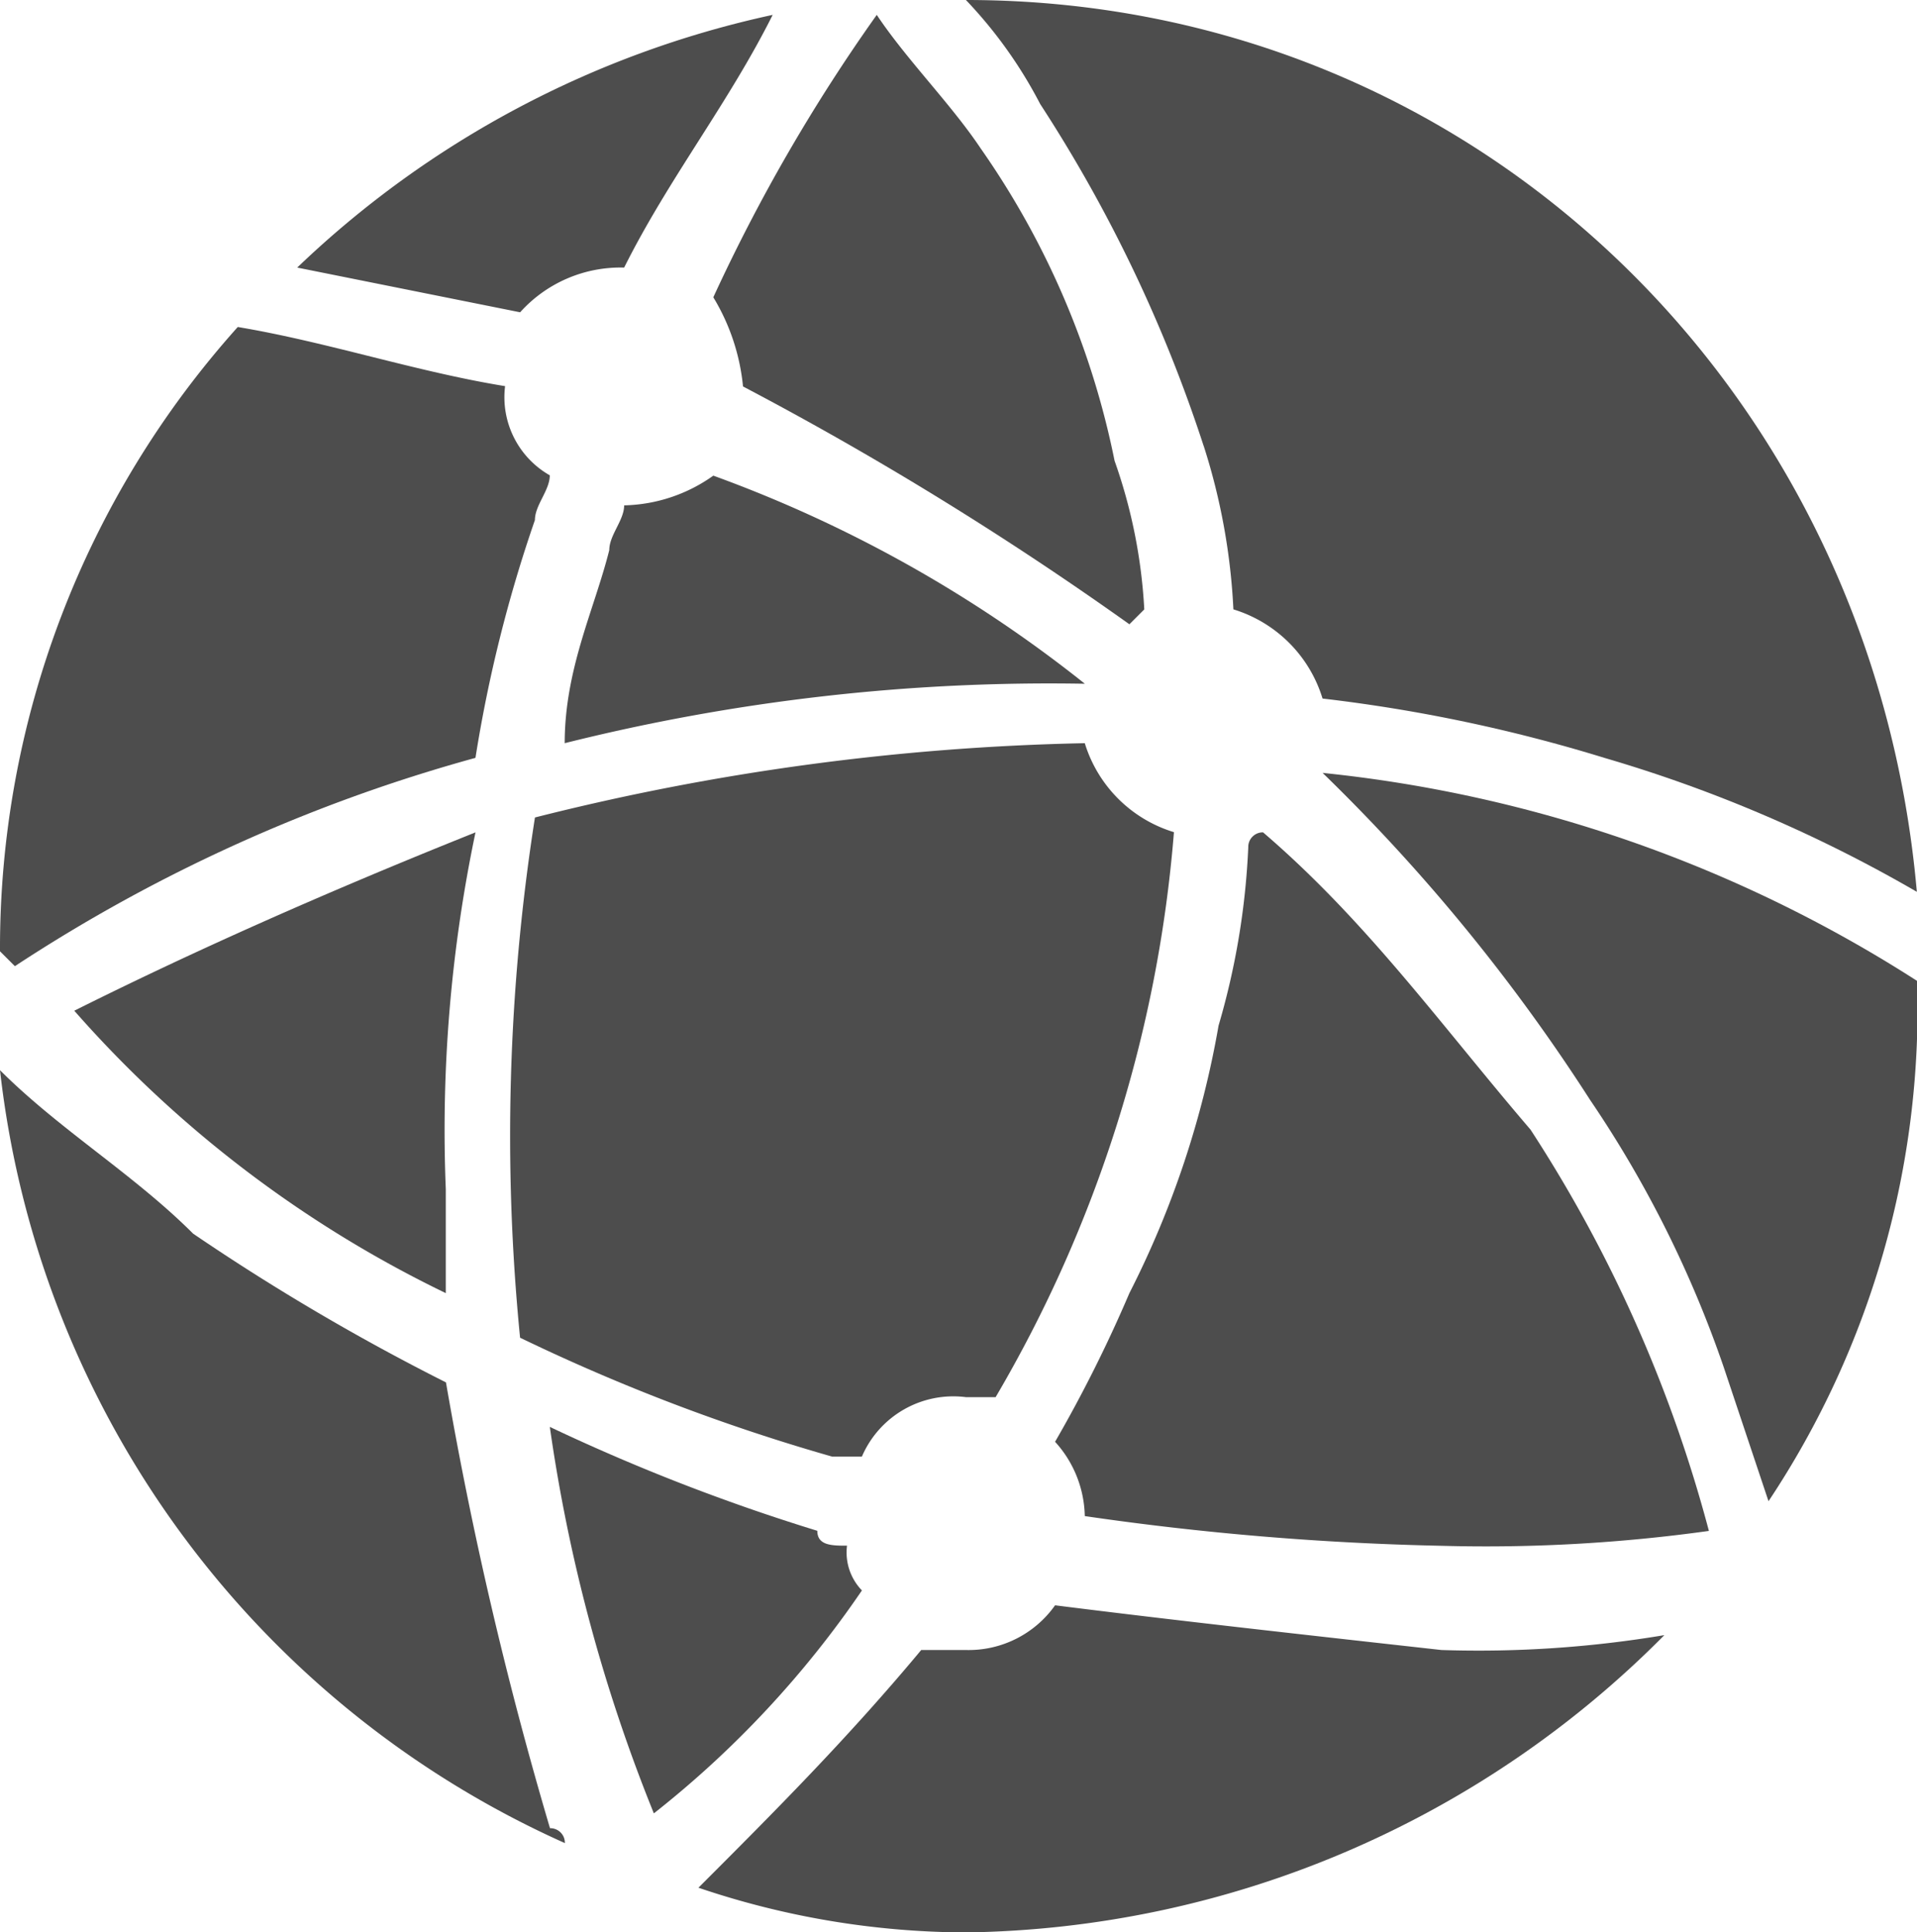 <svg xmlns="http://www.w3.org/2000/svg" viewBox="0 0 47.173 47.538"><defs><style>.a{fill:#4d4d4d;}</style></defs><path class="a" d="M.5,9.988a28.874,28.874,0,0,0,9.142,6.948v-2.56A35.607,35.607,0,0,1,10.373,5.6Q4.888,7.794.5,9.988" transform="translate(1.328 14.878)"/><path class="a" d="M3.675,19.627a47.771,47.771,0,0,0,7.679,2.925h.731a2.448,2.448,0,0,1,2.56-1.463h.731a32.545,32.545,0,0,0,4.388-13.9A3.3,3.3,0,0,1,17.57,5,60,60,0,0,0,4.04,6.828a50.49,50.49,0,0,0-.366,12.8" transform="translate(9.124 13.284)"/><path class="a" d="M11.7,12.8a34.238,34.238,0,0,1,1.463-5.851c0-.366.366-.731.366-1.1a2.211,2.211,0,0,1-1.1-2.194C10.239,3.3,8.045,2.566,5.851,2.2A22.889,22.889,0,0,0,0,17.559l.366.366A39.883,39.883,0,0,1,11.7,12.8" transform="translate(0 5.845)"/><path class="a" d="M5.263,3.931h0c0,.366-.366.731-.366,1.1C4.531,6.491,3.8,7.954,3.8,9.782A49.092,49.092,0,0,1,16.6,8.32,32.424,32.424,0,0,0,7.457,3.2a3.921,3.921,0,0,1-2.194.731" transform="translate(10.096 8.502)"/><path class="a" d="M10.97,14.879a55.052,55.052,0,0,1-6.217-3.657C3.291,9.76,1.463,8.663,0,7.2A23.744,23.744,0,0,0,13.9,26.215a.358.358,0,0,0-.366-.366,96.363,96.363,0,0,1-2.56-10.97" transform="translate(0 19.129)"/><path class="a" d="M8.9,5.2h0a45.3,45.3,0,0,1,6.582,8.045,27.689,27.689,0,0,1,3.291,6.582l1.1,3.291a21.888,21.888,0,0,0,3.657-12.8A33.349,33.349,0,0,0,8.9,5.2" transform="translate(23.646 13.815)"/><path class="a" d="M13.476,10.8a2.606,2.606,0,0,1-2.194,1.1h-1.1C8.357,14.091,6.528,15.92,4.7,17.748a20.707,20.707,0,0,0,6.582,1.1,24.664,24.664,0,0,0,17.187-7.314,27.677,27.677,0,0,1-5.485.366c-3.291-.366-6.582-.731-9.508-1.1" transform="translate(12.487 28.694)"/><path class="a" d="M12.351,10.97a15.552,15.552,0,0,1,.731,4.022,3.3,3.3,0,0,1,2.194,2.194,38.841,38.841,0,0,1,6.948,1.463A34.716,34.716,0,0,1,29.9,21.941C28.807,9.508,18.933,0,6.5,0A11.113,11.113,0,0,1,8.328,2.56a35.592,35.592,0,0,1,4.022,8.411" transform="translate(17.269 0)"/><path class="a" d="M10.045,6.317h0C11.142,4.122,12.6,2.294,13.7.1A24.325,24.325,0,0,0,2,6.317l5.485,1.1a3.32,3.32,0,0,1,2.56-1.1" transform="translate(5.314 0.266)"/><path class="a" d="M5.531,9.242h0a82.665,82.665,0,0,1,9.508,5.851l.366-.366a12.993,12.993,0,0,0-.731-3.657,20.405,20.405,0,0,0-3.291-7.679C10.651,2.294,9.554,1.2,8.822.1A43.083,43.083,0,0,0,4.8,7.048a5.2,5.2,0,0,1,.731,2.194" transform="translate(12.753 0.266)"/><path class="a" d="M12.22,5.6a.358.358,0,0,0-.366.366,18.355,18.355,0,0,1-.731,4.388,23.243,23.243,0,0,1-2.194,6.582A33.979,33.979,0,0,1,7.1,20.593a2.793,2.793,0,0,1,.731,1.828h0a71.011,71.011,0,0,0,8.776.731,39.745,39.745,0,0,0,6.582-.366A34.022,34.022,0,0,0,18.8,12.914c-2.194-2.56-4.022-5.12-6.582-7.314" transform="translate(18.863 14.878)"/><path class="a" d="M11.379,13.622a1.343,1.343,0,0,1-.366-1.1c-.366,0-.731,0-.731-.366A48.837,48.837,0,0,1,3.7,9.6a40.475,40.475,0,0,0,2.56,9.508,24.611,24.611,0,0,0,5.12-5.485" transform="translate(9.83 25.505)"/></svg>